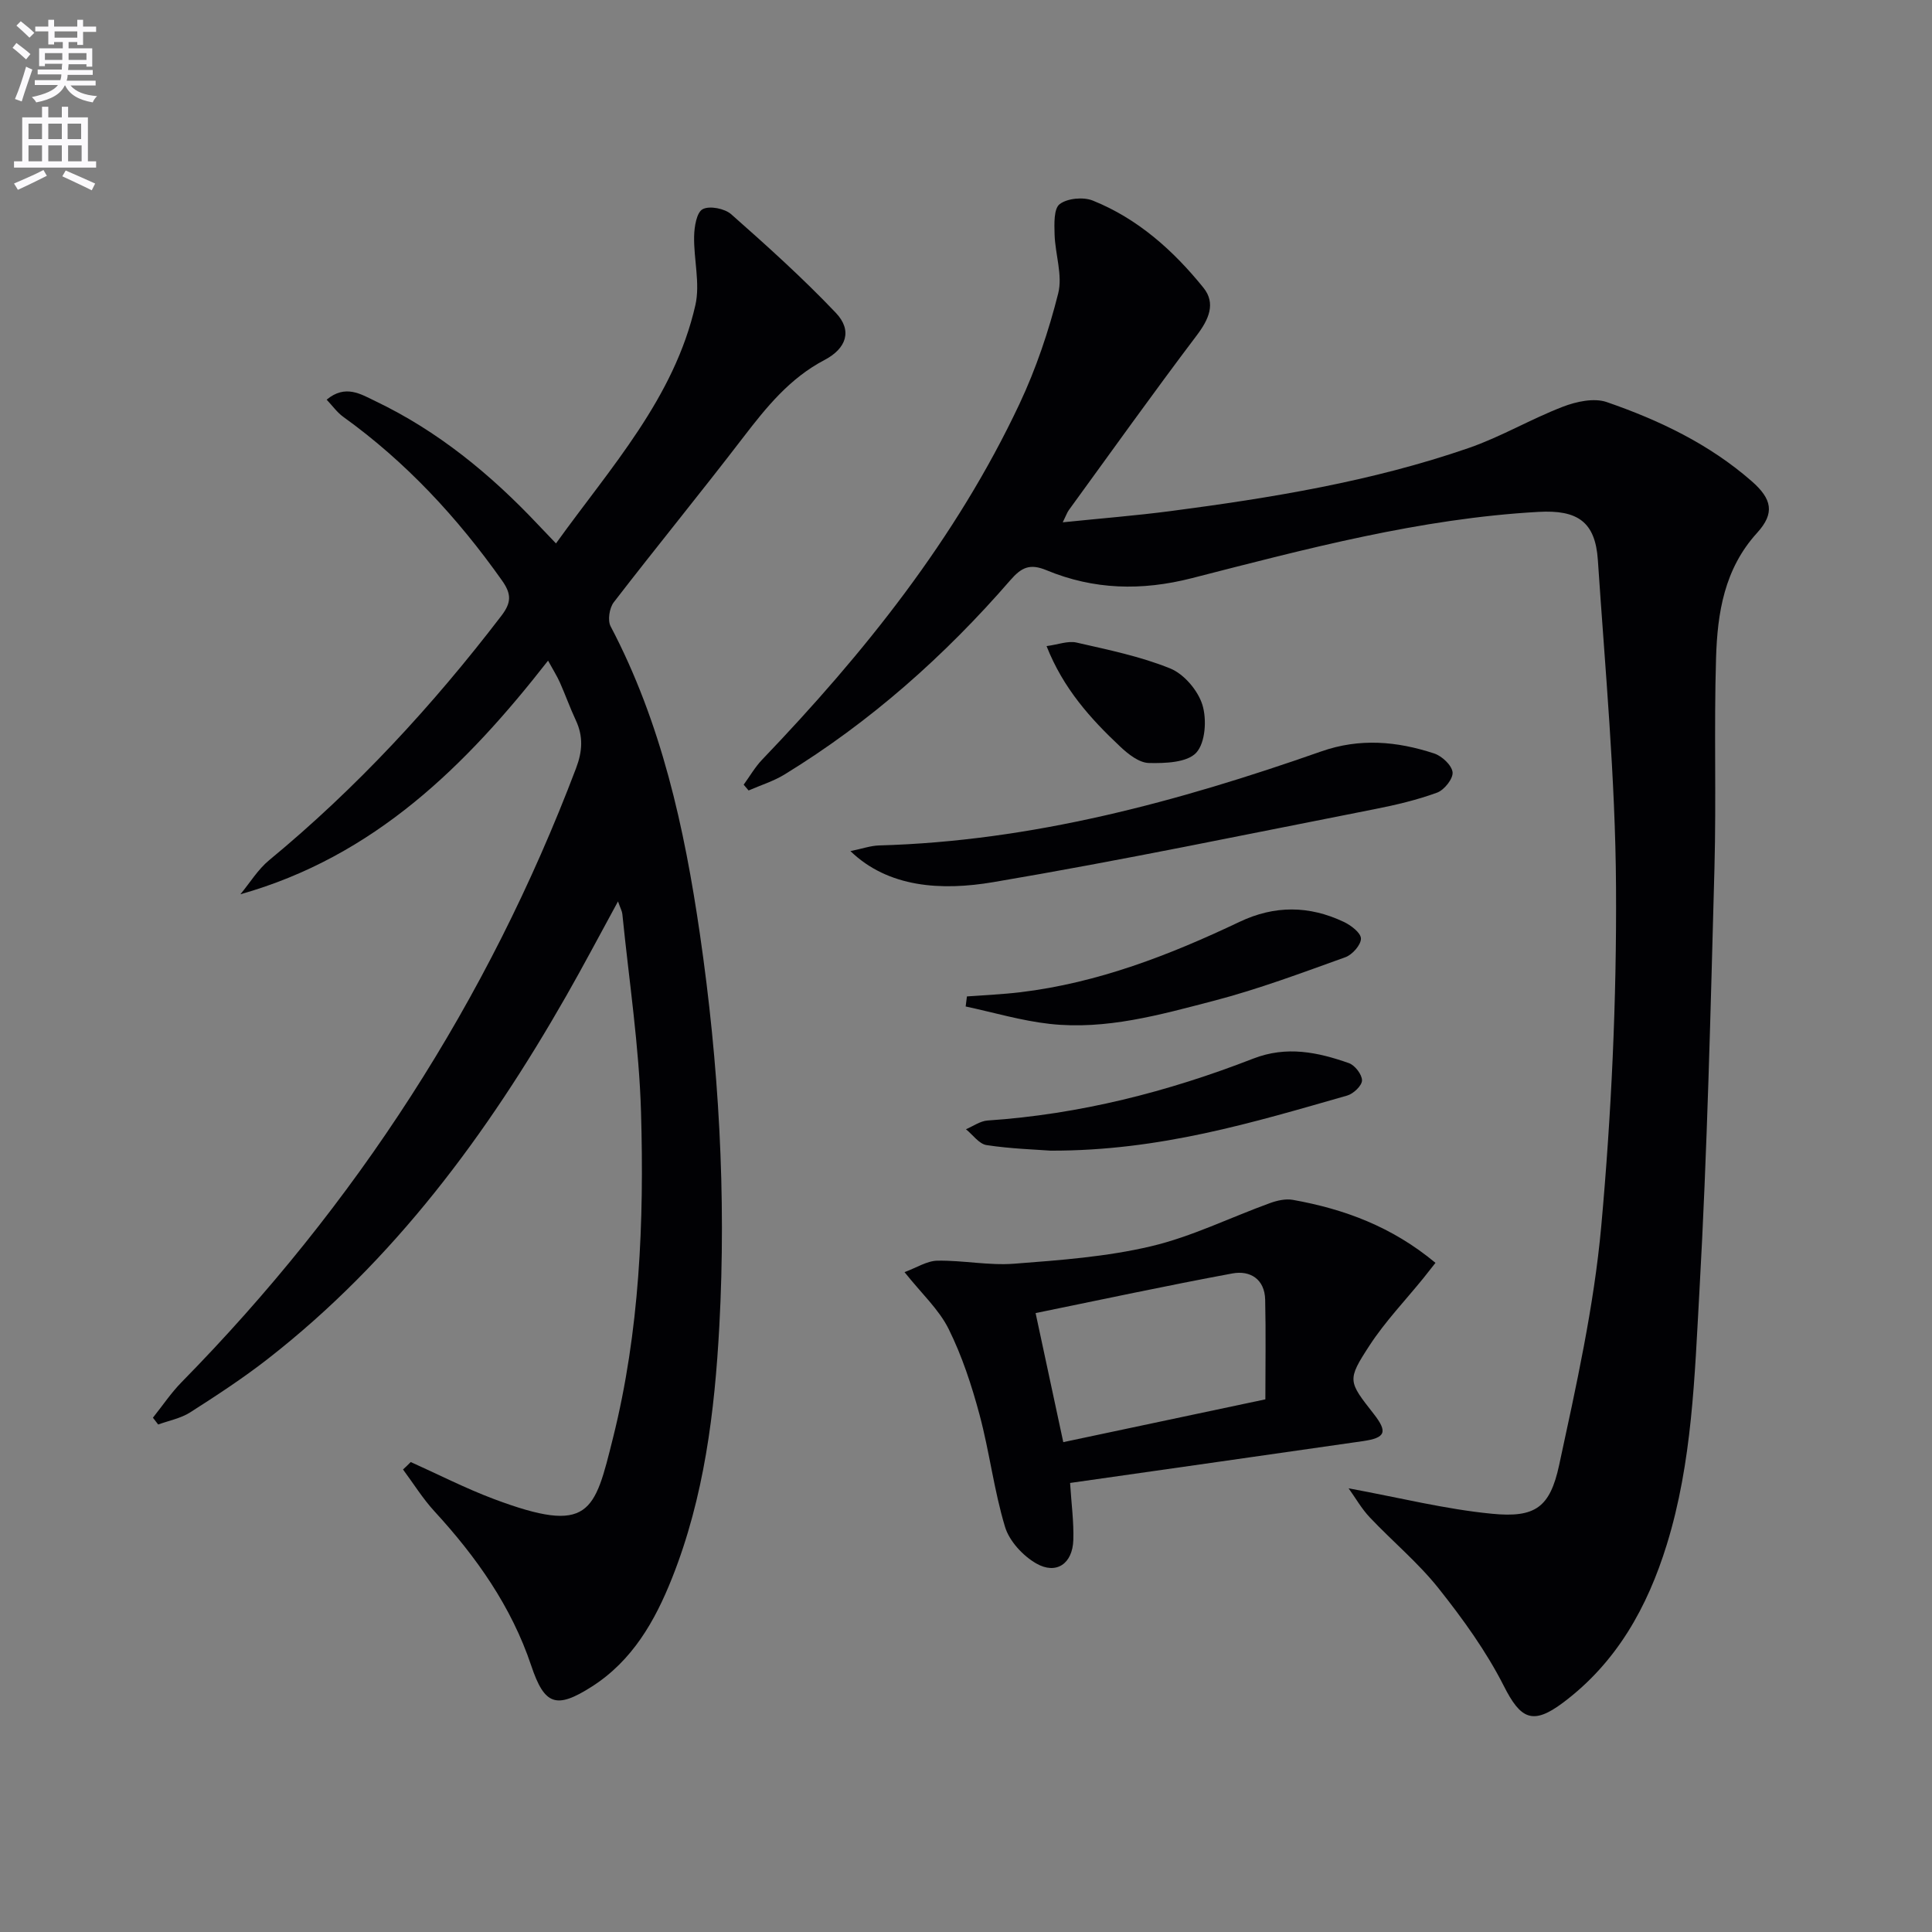 <svg enable-background="new 0 0 400 400" viewBox="0 0 400 400" xmlns="http://www.w3.org/2000/svg"><rect x="0" y="0" width="400" height="400" fill="#808080" stroke="none"/><path d="m2.6 9.9.8-1c.9.7 1.9 1.4 2.9 2.3l-.9 1.1c-1.1-1-2-1.8-2.8-2.4zm.5 10.6c.9-2.1 1.6-4.3 2.3-6.7.4.2.8.4 1.3.6-.7 2.1-1.5 4.3-2.2 6.6zm.3-15.2.9-.9c1 .8 2 1.6 2.8 2.4l-1 1c-.9-.9-1.8-1.7-2.7-2.5zm12.6-1.2h1.2v1.4h2.7v1.1h-2.7v2.7h-1.2v-.6h-1.8v1.3h4.9v3.8h-1.2v-.5h-3.7c0 .4-.1.9-.1 1.2h5.1v1h-5.2c0 .5-.1.9-.2 1.2h6v1h-5.2c1.1 1.3 2.9 2 5.5 2.2-.4.4-.7.8-.9 1.3-2.9-.5-4.8-1.6-5.7-3.5h-.1c-.8 1.7-2.7 2.9-5.9 3.5-.2-.4-.6-.8-.9-1.1 2.8-.6 4.6-1.4 5.4-2.5h-4.8v-1h5.3c.1-.3.2-.7.2-1.2h-4.9v-1h5c0-.4 0-.8.1-1.2h-3.6v.5h-1.2v-3.7h4.9v-1.3h-1.8v.5h-1.2v-2.7h-2.7v-1h2.7v-1.4h1.2v1.4h4.8zm-6.7 8.3h3.6c0-.4 0-.9 0-1.4h-3.6zm1.9-4.6h4.8v-1.3h-4.7v1.3zm6.7 3.2h-3.7v1.4h3.7z" fill="#fbfafc"/><path d="m8.7 22.1h1.3v2.2h2.8v-2.2h1.3v2.2h4.1v9.1h1.7v1.3h-17v-1.3h1.7v-9.1h4.1zm.3 13.1.7 1.2c-1.8.9-3.8 1.9-6 2.9-.2-.4-.5-.8-.8-1.3 2.3-1 4.4-1.9 6.1-2.8zm-3.1-6.4h2.8v-3.2h-2.8zm0 4.6h2.8v-3.3h-2.8zm4.1-4.6h2.8v-3.2h-2.8zm0 4.6h2.8v-3.3h-2.8zm3.6 1.9c2.1.9 4.1 1.8 6.1 2.7l-.7 1.4c-2.2-1.1-4.2-2-6.1-2.9zm3.2-9.7h-2.8v3.2h2.8zm-2.7 7.8h2.8v-3.3h-2.8z" fill="#fbfafc"/><g fill="#010104"><path d="m279.21 308.14c10.59 1.95 20.08 4.34 29.72 5.27 8.9.86 11.97-1.28 13.87-10.06 3.53-16.36 7.21-32.83 8.72-49.45 2.11-23.33 3.2-46.83 3.06-70.25-.13-22.58-2.26-45.15-3.76-67.7-.53-7.92-4.19-10.42-12.28-9.97-24.54 1.37-48.15 7.67-71.77 13.72-10.42 2.67-20.33 2.41-30.1-1.64-3.42-1.42-5.16-.63-7.49 2.06-13.61 15.68-29.01 29.37-46.77 40.24-2.29 1.4-4.94 2.21-7.42 3.3-.34-.4-.68-.8-1.02-1.2 1.26-1.73 2.35-3.64 3.81-5.17 21.17-22.1 40.17-45.8 53.29-73.66 3.43-7.29 6.05-15.07 8.02-22.89.95-3.76-.63-8.11-.75-12.21-.06-2.16-.19-5.33 1.06-6.27 1.6-1.22 4.9-1.52 6.86-.73 9.32 3.75 16.67 10.33 22.89 18.03 2.63 3.25 1.12 6.58-1.38 9.88-9.01 11.92-17.69 24.08-26.48 36.17-.36.5-.56 1.12-1.26 2.53 7.86-.81 15.06-1.38 22.21-2.31 20.93-2.74 41.76-6.14 61.79-13.06 6.7-2.31 12.91-6.01 19.54-8.56 2.78-1.07 6.44-1.87 9.07-.97 10.87 3.75 21.24 8.7 30.01 16.37 4.24 3.7 4.84 6.64 1.15 10.7-6.81 7.47-8.23 16.59-8.51 25.92-.44 14.49.06 29-.33 43.49-.8 29.26-1.48 58.55-3.12 87.77-.99 17.52-1.48 35.24-6.74 52.27-4.01 13-10.4 24.46-21.52 32.78-6.29 4.71-8.78 3.34-12.23-3.48-3.64-7.18-8.47-13.87-13.5-20.2-4.22-5.31-9.55-9.73-14.23-14.68-1.72-1.81-2.96-4.03-4.41-6.04z"/><path d="m85.04 302.7c5.71 2.56 11.3 5.43 17.14 7.63 20.01 7.52 20.88 2.79 24.73-12.6 5.53-22.11 6.46-44.75 5.81-67.37-.39-13.73-2.5-27.42-3.87-41.12-.06-.6-.39-1.17-.9-2.61-3.84 7.03-7.2 13.41-10.77 19.66-16.31 28.56-35.6 54.69-61.79 75.1-5.11 3.98-10.56 7.54-16.02 11.03-1.95 1.24-4.4 1.7-6.62 2.51-.36-.47-.73-.94-1.09-1.41 1.97-2.46 3.74-5.12 5.94-7.36 36.04-36.7 63.41-78.94 81.66-127.09 1.34-3.53 1.52-6.61-.05-9.96-1.2-2.56-2.14-5.23-3.29-7.81-.6-1.35-1.41-2.61-2.45-4.52-17.02 21.8-35.99 40.55-63.7 48.37 1.97-2.37 3.62-5.13 5.96-7.06 18.08-14.92 33.84-32 48.06-50.58 2.1-2.74 2.14-4.51.14-7.33-9.21-13.02-19.89-24.55-32.88-33.89-1.26-.91-2.2-2.26-3.42-3.54 3.88-3.24 7.1-1.13 10.07.29 12.94 6.18 23.84 15.13 33.62 25.5 1.11 1.18 2.23 2.34 3.79 3.97 11.35-15.8 24.47-30.06 28.86-49.33 1.02-4.49-.36-9.5-.26-14.26.04-1.97.51-4.94 1.77-5.61 1.43-.76 4.56-.14 5.91 1.05 7.44 6.57 14.85 13.24 21.68 20.43 3.41 3.6 2.24 7.33-2.38 9.75-7.19 3.77-12.02 9.77-16.82 16.02-8.8 11.48-17.97 22.68-26.8 34.14-.9 1.17-1.3 3.73-.65 4.97 10.52 20 15.28 41.69 18.49 63.74 3.91 26.89 5.48 53.98 4.02 81.13-.96 17.76-3.13 35.42-9.78 52.16-3.55 8.94-8.23 17.14-16.63 22.5-7.4 4.72-9.8 3.81-12.54-4.36-4.1-12.23-11.35-22.48-19.99-31.89-2.45-2.66-4.38-5.79-6.55-8.71.56-.51 1.08-1.02 1.6-1.54z"/><path d="m297.2 261.46c-.9 1.14-1.68 2.15-2.48 3.14-3.75 4.63-7.93 8.99-11.17 13.96-4.71 7.22-4.42 7.41.87 14.18 2.91 3.73 2.47 4.95-2.24 5.63-20.18 2.91-40.37 5.77-60.63 8.66.27 4.31.79 8.07.67 11.81-.15 4.9-3.52 7.25-7.69 4.85-2.75-1.58-5.56-4.62-6.45-7.57-2.29-7.58-3.22-15.56-5.28-23.23-1.63-6.07-3.62-12.15-6.4-17.75-2-4.03-5.57-7.29-9.13-11.76 2.47-.9 4.63-2.33 6.81-2.37 5.29-.09 10.63 1.03 15.87.63 9.5-.73 19.12-1.43 28.35-3.61 8.44-1.99 16.41-5.96 24.63-8.94 1.48-.54 3.25-.94 4.75-.67 10.6 1.9 20.49 5.52 29.52 13.04zm-82.79 10.4c2.05 9.57 3.88 18.09 5.73 26.72 13.83-2.93 27.69-5.86 41.84-8.86 0-6.85.12-13.75-.04-20.64-.1-4.26-3.12-6.1-6.77-5.43-13.66 2.53-27.24 5.45-40.76 8.21z"/><path d="m176.07 176.21c2.47-.5 4.19-1.12 5.92-1.17 31.71-.88 61.88-9.05 91.54-19.46 7.99-2.81 15.69-2.11 23.38.41 1.62.53 3.66 2.43 3.83 3.89.15 1.32-1.71 3.67-3.19 4.22-4.15 1.52-8.52 2.55-12.87 3.41-26.33 5.17-52.6 10.66-79.04 15.13-10.76 1.82-21.73 1.14-29.57-6.43z"/><path d="m200.19 206.3c3.69-.28 7.4-.43 11.07-.87 16.05-1.93 30.9-7.69 45.35-14.56 7.29-3.47 14.43-3.39 21.57-.02 1.5.7 3.57 2.27 3.59 3.46.02 1.31-1.78 3.35-3.22 3.87-9.02 3.24-18.04 6.63-27.31 9.04-11.06 2.88-22.26 6.05-33.88 4.77-5.87-.65-11.63-2.37-17.43-3.61.08-.7.17-1.39.26-2.08z"/><path d="m217.5 238.23c-3.02-.23-8.18-.38-13.24-1.15-1.55-.23-2.85-2.14-4.27-3.28 1.49-.63 2.96-1.71 4.48-1.81 19.03-1.28 37.29-5.93 54.98-12.81 6.94-2.7 13.37-1.34 19.83.93 1.24.44 2.72 2.36 2.71 3.58-.01 1.08-1.77 2.76-3.06 3.13-19.42 5.55-38.79 11.48-61.43 11.41z"/><path d="m216.68 133.77c2.42-.33 4.44-1.13 6.18-.74 6.56 1.5 13.24 2.86 19.43 5.37 2.85 1.16 5.73 4.55 6.65 7.52.94 3.02.63 7.85-1.27 9.92-1.89 2.05-6.45 2.21-9.82 2.13-2.01-.05-4.27-1.83-5.91-3.38-6.16-5.79-11.8-12.04-15.26-20.82z"/></g></svg>